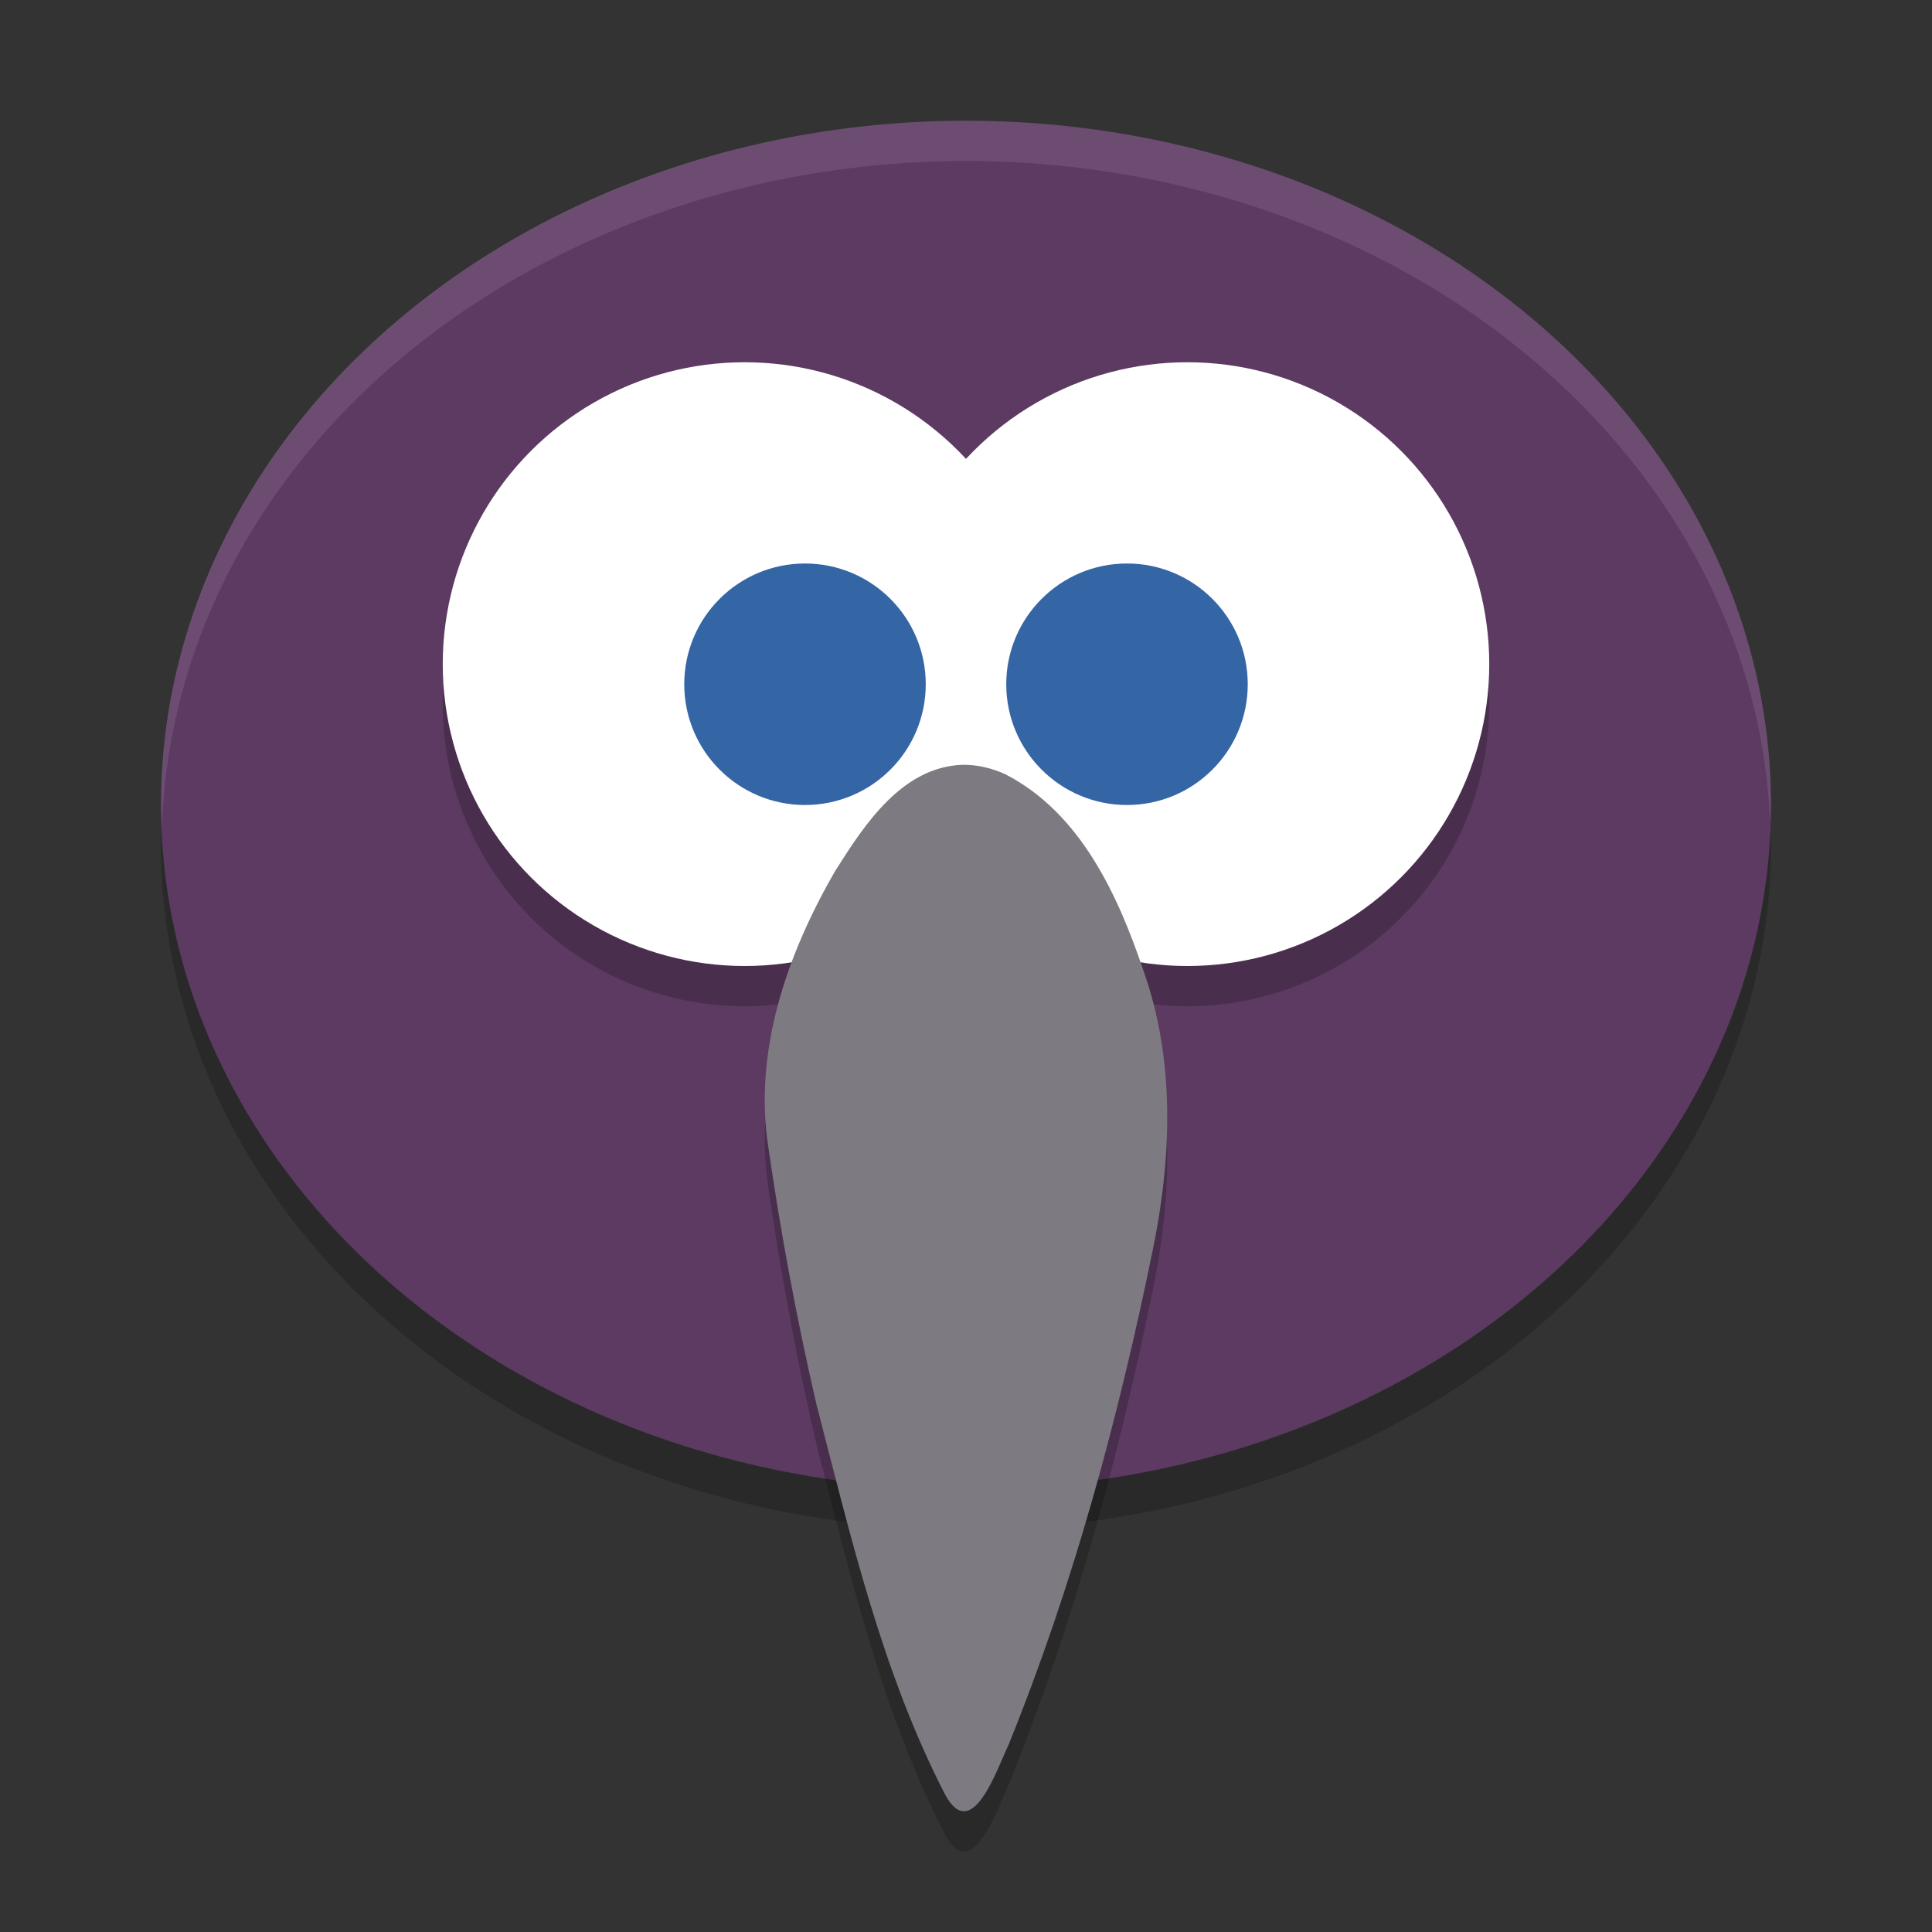 <svg xmlns="http://www.w3.org/2000/svg" width="48" height="48" version="1.1">
 <rect width="100%" height="100%" fill="#333333" stroke="none"/>
 <ellipse style="opacity:0.2" cx="24" cy="21" rx="20" ry="17"/>
 <ellipse style="fill:#5c3a62" cx="24" cy="20" rx="20" ry="17"/>
 <path style="opacity:0.2" d="M 18.5,10 A 7.5,7.5 0 0 0 11,17.5 7.5,7.5 0 0 0 18.5,25 7.5,7.5 0 0 0 23.998,22.588 7.5,7.5 0 0 0 29.5,25 7.5,7.5 0 0 0 37,17.5 7.5,7.5 0 0 0 29.5,10 7.5,7.5 0 0 0 24.002,12.412 7.5,7.5 0 0 0 18.5,10 Z"/>
 <circle style="fill:#ffffff" cx="18.5" cy="16.5" r="7.5"/>
 <circle style="fill:#ffffff" cx="29.5" cy="16.5" r="7.5"/>
 <circle style="fill:#3465a4" cx="20" cy="17" r="3"/>
 <circle style="fill:#3465a4" cx="28" cy="17" r="3"/>
 <path style="opacity:0.2" d="m 23.923,20 c -1.516,0.053 -2.442,1.483 -3.166,2.627 -1.207,2.083 -2.054,4.506 -1.659,6.933 0.307,2.123 0.702,4.239 1.186,6.329 0.854,3.291 1.628,6.651 3.197,9.696 0.67,1.242 1.291,-0.644 1.575,-1.234 1.615,-3.979 2.738,-8.144 3.594,-12.343 0.461,-2.267 0.545,-4.663 -0.235,-6.874 -0.636,-1.891 -1.57,-3.941 -3.445,-4.902 -0.328,-0.147 -0.686,-0.235 -1.048,-0.231 z"/>
 <path style="fill:#7e7a81" d="m 23.923,19 c -1.516,0.053 -2.442,1.483 -3.166,2.627 -1.207,2.083 -2.054,4.506 -1.659,6.933 0.307,2.123 0.702,4.239 1.186,6.329 0.854,3.291 1.628,6.651 3.197,9.696 0.67,1.242 1.291,-0.644 1.575,-1.234 1.615,-3.979 2.738,-8.144 3.594,-12.343 0.461,-2.267 0.545,-4.663 -0.235,-6.874 -0.636,-1.891 -1.57,-3.941 -3.445,-4.902 -0.328,-0.147 -0.686,-0.235 -1.048,-0.231 z"/>
 <path style="opacity:0.1;fill:#ffffff" d="M 24 3 A 20 17 0 0 0 4 20 A 20 17 0 0 0 4.025 20.582 A 20 17 0 0 1 24 4 A 20 17 0 0 1 43.975 20.418 A 20 17 0 0 0 44 20 A 20 17 0 0 0 24 3 z"/>
</svg>
